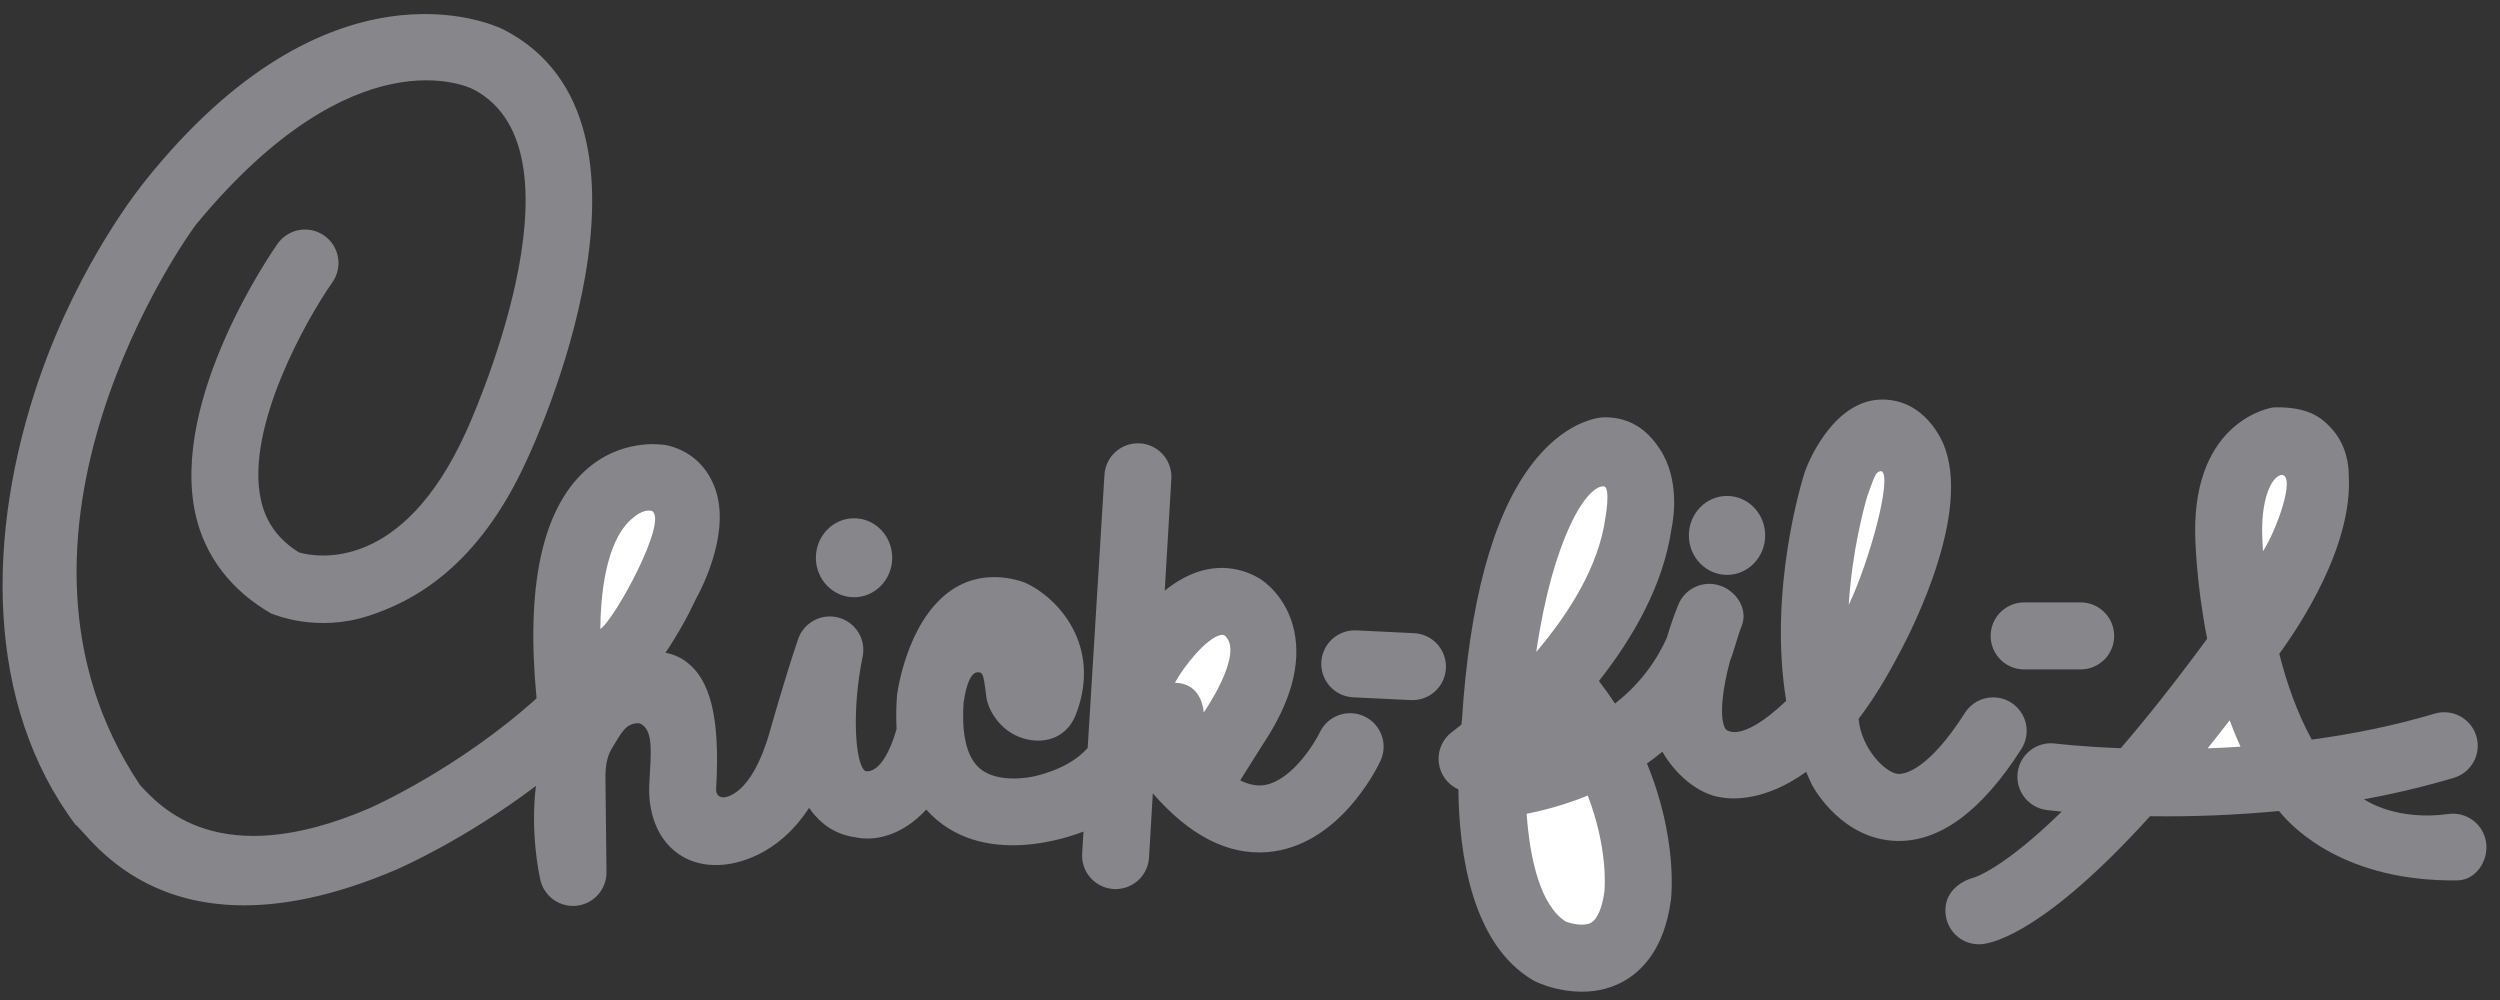 <svg xmlns="http://www.w3.org/2000/svg" width="155" height="62" viewBox="0 0 155 62" fill="none"><rect x="0" y="0" width="155" height="62" fill="#333333" stroke="none"/><path fill-rule="evenodd" clip-rule="evenodd" d="M52.951 32.133c-1.306.0-2.367 1.096-2.367 2.448.0 1.352 1.059 2.448 2.367 2.448 1.307.0 2.367-1.096 2.367-2.448.0-1.352-1.059-2.448-2.367-2.448zm54.123-1.385c-1.306.0-2.365 1.095-2.365 2.447.0 1.352 1.059 2.448 2.365 2.448 1.307.0 2.367-1.095 2.367-2.448.0-1.352-1.06-2.447-2.367-2.447zM31.246 1.846 31.249 1.847 31.253 1.849 31.246 1.846zM55.619 43.062C55.613 43.108 55.623 43.015 55.619 43.062v0zm22.463-7.202C78.068 35.85 78.097 35.868 78.082 35.86v0zM4.662 51.11C4.64 51.095 4.677 51.133 4.662 51.11v0zM16.799 38.033C16.688 37.992 16.901 38.092 16.799 38.033v0z" fill="#86868b"/><path fill-rule="evenodd" clip-rule="evenodd" d="M84.593 44.415C84.346 44.299 84.079 44.232 83.806 44.219 83.534 44.206 83.261 44.246 83.005 44.339S82.512 44.573 82.31 44.756C82.108 44.94 81.944 45.161 81.828 45.408L81.831 45.401C81.441 46.211 79.945 48.554 78.242 48.691 77.822 48.723 77.369 48.619 76.892 48.382c0 0 1.406-2.233 1.385-2.201 1.752-2.615 2.411-4.997 1.961-7.081C79.782 37.001 78.359 36.029 78.082 35.859 76.978 35.212 75.719 35.04 74.486 35.388 73.649 35.625 72.886 36.077 72.214 36.62L72.624 29.683C72.64 29.411 72.602 29.138 72.512 28.88 72.423 28.622 72.284 28.385 72.103 28.181 71.921 27.977 71.702 27.811 71.456 27.692 71.211 27.573 70.944 27.503 70.672 27.487 70.4 27.471 70.127 27.509 69.869 27.598 69.612 27.688 69.374 27.827 69.17 28.008S68.8 28.409 68.681 28.654C68.562 28.9 68.492 29.166 68.476 29.439L67.436 46.375C66.208 47.761 64.073 48.138 64.026 48.149 64.019 48.151 61.908 48.63 60.745 47.641 59.74 46.786 59.644 44.954 59.747 43.535 59.8 43.206 60.02 41.667 60.629 41.681 60.952 41.687 60.972 41.788 61.158 43.229 61.251 43.949 61.875 45.067 62.973 45.596 64.242 46.205 66.042 46.065 66.728 44.24 68.308 40.04 65.632 37.061 63.531 36.115 62.028 35.586 60.484 35.677 59.22 36.441 56.47 38.103 55.736 42.258 55.619 43.061 55.561 43.775 55.55 44.491 55.587 45.207 54.716 48.195 53.651 47.805 53.649 47.803 53.008 47.406 52.801 43.989 53.484 40.718 53.59 40.2 53.496 39.662 53.221 39.212 52.945 38.761 52.508 38.433 51.998 38.294 51.489 38.154 50.946 38.214 50.479 38.46 50.012 38.707 49.656 39.122 49.484 39.621 48.668 42.014 47.758 45.249 47.72 45.387 46.573 49.411 44.931 49.431 44.851 49.436 44.285 49.418 44.406 48.812 44.407 48.774 44.642 44.502 44.053 42.101 42.494 40.99 42.127 40.726 41.705 40.549 41.26 40.471 41.972 39.414 42.601 38.304 43.141 37.15 43.601 36.316 45.37 32.811 44.272 30.115 43.691 28.689 42.594 27.879 41.305 27.598 41.029 27.549 38.438 27.155 36.213 29.242c-2.623 2.461-3.613 7.187-2.945 14.055-4.864 4.383-10.259 6.769-10.34 6.803-9.407 4.061-13.041-.14-14.25-1.431C-1.671 33.194 11.626 14.563 12.204 13.858c9.791-11.81 16.801-8.49 17.128-8.325C36.873 9.425 28.963 26.631 28.881 26.803L28.866 26.834c-3.926 8.609-9.145 7.743-10.314 7.422C17.27 33.468 16.488 32.401 16.177 30.995 15.185 26.511 19.038 19.738 20.607 17.505 20.764 17.282 20.876 17.03 20.936 16.764 20.996 16.498 21.003 16.223 20.956 15.954 20.91 15.685 20.811 15.428 20.665 15.197 20.519 14.967 20.329 14.767 20.106 14.61 19.883 14.453 19.631 14.341 19.365 14.281 19.099 14.222 18.824 14.215 18.555 14.261S18.029 14.407 17.799 14.553C17.568 14.698 17.369 14.888 17.211 15.111 16.938 15.498 10.534 24.688 12.119 31.883c.581 2.636 2.262 4.755 4.682 6.149C17.065 38.13 19.641 39.209 22.805 38.197 25.59 37.307 29.625 35.184 32.639 28.573 33.045 27.719 42.444 7.629 31.25 1.847 30.451 1.43 20.361-3 9 11.213 8.835 11.42 4.949 16.178 2.447 23.431-.907 33.149-.896 43.666 4.662 51.111 5.581 51.763 10.404 59.971 24.57 53.917 24.874 53.786 28.852 52.035 33.227 48.727 32.879 51.578 33.404 54.124 33.498 54.539 33.609 55.041 33.903 55.484 34.321 55.782 34.74 56.081 35.255 56.213 35.766 56.154 36.277 56.094 36.748 55.847 37.087 55.461 37.426 55.074 37.61 54.575 37.603 54.061L37.537 48.209C37.543 47.366 37.653 46.827 38.014 46.27 38.459 45.584 38.77 44.768 39.659 44.846 40.517 45.228 40.37 46.536 40.261 48.531 40.22 49.063 40.162 51.12 41.547 52.51 42.119 53.083 43.133 53.733 44.734 53.62H44.743L44.826 53.614H44.819C45.531 53.561 48.171 53.154 50.163 50.086 50.886 51.127 51.832 51.752 53.053 51.915 54.127 52.152 55.857 51.898 57.428 50.193c3.377 3.787 9.077 1.625 9.746 1.366L67.093 52.924C67.077 53.196 67.114 53.469 67.204 53.727 67.293 53.984 67.432 54.222 67.614 54.426 67.795 54.63 68.014 54.796 68.26 54.915 68.505 55.034 68.772 55.103 69.044 55.12 69.316 55.136 69.589 55.098 69.847 55.008 70.105 54.919 70.342 54.78 70.546 54.599 70.75 54.417 70.916 54.198 71.035 53.952 71.154 53.707 71.224 53.441 71.24 53.168L71.475 49.189C73.756 51.811 76.145 53.037 78.599 52.829 82.975 52.461 85.332 47.721 85.587 47.182 85.822 46.683 85.849 46.111 85.663 45.593 85.476 45.074 85.092 44.65 84.593 44.415z" fill="#86868b"/><path fill-rule="evenodd" clip-rule="evenodd" d="M37.218 38.997C37.27 34.811 38.273 33.058 38.984 32.343 39.561 31.762 40.058 31.586 40.413 31.677 41.481 32.252 38.06 38.488 37.218 38.997zm37.416 5.175C74.566 43.533 74.257 42.365 72.841 42.33 73.466 41.217 74.74 39.655 75.615 39.386 75.84 39.317 75.948 39.393 76.032 39.504c1.023 1.182-1.399 4.668-1.399 4.668z" fill="#fff"/><path fill-rule="evenodd" clip-rule="evenodd" d="M53.053 51.914C52.996 51.907 53.109 51.928 53.053 51.914v0zM63.533 36.116C63.48 36.092 63.588 36.136 63.533 36.116v0zM41.306 27.598C41.233 27.583 41.379 27.611 41.306 27.598v0zM87.673 39.257 84.096 39.083C83.546 39.057 83.007 39.25 82.599 39.62 82.192 39.991 81.947 40.508 81.921 41.058S82.088 42.147 82.458 42.555C82.828 42.963 83.346 43.207 83.896 43.233L87.473 43.406C87.745 43.419 88.018 43.378 88.274 43.286 88.531 43.194 88.767 43.052 88.969 42.869 89.171 42.685 89.335 42.464 89.451 42.218 89.567 41.971 89.634 41.704 89.647 41.431 89.66 41.159 89.62 40.886 89.528 40.63 89.435 40.373 89.294 40.137 89.11 39.935 88.927 39.733 88.706 39.569 88.459 39.453 88.212 39.337 87.945 39.27 87.673 39.257zm37.752 2.247H129.002C129.553 41.504 130.081 41.285 130.47 40.895 130.86 40.506 131.079 39.977 131.079 39.426S130.86 38.347 130.47 37.958C130.081 37.568 129.553 37.349 129.002 37.349H125.425C124.887 37.368 124.377 37.596 124.003 37.983 123.629 38.37 123.42 38.888 123.42 39.426 123.42 39.965 123.629 40.482 124.003 40.87 124.377 41.257 124.887 41.484 125.425 41.504z" fill="#86868b"/><path fill-rule="evenodd" clip-rule="evenodd" d="M125.33 46.43C125.476 46.2 125.576 45.943 125.623 45.674 125.67 45.406 125.664 45.13 125.605 44.864S125.435 44.346 125.278 44.122C125.122 43.899 124.923 43.708 124.693 43.562 124.463 43.415 124.206 43.316 123.937 43.268 123.668 43.221 123.393 43.227 123.127 43.286 122.86 43.346 122.608 43.457 122.385 43.613 122.162 43.77 121.971 43.969 121.825 44.199 119.564 47.749 118.099 47.993 117.705 47.983 116.939 47.964 115.4 46.437 115.234 44.569 115.999 43.557 116.778 42.346 117.552 40.889 118.033 40.02 122.17 32.443 120.621 27.871 120.594 27.787 120.648 27.955 120.621 27.871 120.422 27.241 119.324 24.781 116.712 24.772 113.912 24.761 112.284 28.15 111.891 29.281 111.865 29.354 111.913 29.208 111.891 29.281 111.776 29.635 109.603 36.522 110.745 43.452 107.848 46.197 107.007 45.238 106.975 45.186 106.576 44.513 106.787 42.709 107.271 40.943 107.55 40.273 107.658 39.635 107.99 38.793 108.39 37.778 107.67 36.647 106.632 36.304 105.595 35.96 104.469 36.477 104.057 37.489 103.788 38.152 103.553 38.828 103.352 39.515 102.565 41.289 101.404 42.623 100.132 43.62 99.817 43.142 99.484 42.675 99.134 42.221 101.224 39.575 103.122 36.306 103.637 32.765 103.767 32.136 104.151 29.75 102.926 27.864 102.258 26.837 101.238 25.863 99.473 25.872 99.063 25.874 96.926 26.135 94.86 28.935c-2.34 3.168-3.758 8.456-4.22 15.714C90.631 44.72 90.622 44.813 90.608 44.925 90.261 45.204 90.051 45.362 90.038 45.37L90.04 45.369C89.746 45.584 89.515 45.872 89.368 46.205 89.221 46.537 89.163 46.903 89.202 47.264S89.373 47.971 89.586 48.266C89.8 48.56 90.087 48.793 90.419 48.942 90.464 52.962 91.263 58.565 95.066 60.785 95.119 60.816 95.174 60.845 95.231 60.871 95.527 61.01 98.195 62.191 100.628 60.859c1.13-.616 2.562-1.995 2.968-5.057L103.6 55.773C103.625 55.563 104.012 51.938 102.111 47.338 102.433 47.11 102.752 46.867 103.066 46.607 103.853 47.984 105.269 49.248 106.734 49.442 107.345 49.55 109.393 49.719 111.981 47.855 112.08 48.092 112.33 48.637 112.349 48.673 112.536 49.016 114.261 52.022 117.55 52.137 120.24 52.228 122.858 50.307 125.33 46.43z" fill="#86868b"/><path fill-rule="evenodd" clip-rule="evenodd" d="M99.459 30.155C99.859 30.277 99.545 32.046 99.536 32.103 99.114 35.162 97.225 38.093 95.246 40.42 96.268 33.426 98.362 30.047 99.459 30.155zM99.475 55.27C99.338 56.282 99.037 56.987 98.645 57.208 98.21 57.45 97.459 57.283 97.076 57.138 95.513 56.138 94.851 53.292 94.652 50.454 95.947 50.198 97.216 49.82 98.439 49.323 99.68 52.537 99.502 54.979 99.475 55.27zM114.621 37.504C114.831 34.085 115.605 31.331 115.772 30.764 116.294 29.268 116.349 29.234 116.657 29.211 117.332 29.571 115.913 34.795 114.621 37.504z" fill="#fff"/><path fill-rule="evenodd" clip-rule="evenodd" d="M154.14 52.243C154.103 51.973 154.014 51.713 153.876 51.477 153.738 51.242 153.556 51.036 153.338 50.871 153.121 50.706 152.873 50.586 152.61 50.517 152.346 50.448 152.071 50.431 151.801 50.468 148.603 50.907 146.718 49.655 146.567 49.553 148.446 49.212 150.306 48.769 152.137 48.226 152.399 48.148 152.642 48.019 152.854 47.847 153.065 47.675 153.241 47.463 153.371 47.223 153.5 46.983 153.581 46.72 153.609 46.448 153.637 46.177 153.611 45.903 153.533 45.641 153.455 45.38 153.326 45.136 153.154 44.925 152.982 44.713 152.77 44.538 152.53 44.408 152.29 44.278 152.027 44.197 151.755 44.169 151.484 44.142 151.21 44.167 150.948 44.245 148.405 45.005 145.816 45.517 143.331 45.854 142.436 44.233 141.782 42.369 141.315 40.535 142.561 38.835 145.899 33.831 145.621 29.44 145.624 28.953 145.533 27.596 144.495 26.501 143.947 25.922 143.13 25.202 140.993 25.255 140.788 25.26 136.023 26.058 136.099 33.045 136.102 33.31 136.153 36.099 136.843 39.6 134.838 42.334 133.054 44.567 131.485 46.39 129.009 46.294 127.463 46.104 127.42 46.099H127.422C126.875 46.028 126.323 46.178 125.887 46.514 125.451 46.851 125.166 47.347 125.096 47.893 125.025 48.44 125.174 48.992 125.511 49.428 125.848 49.864 126.344 50.149 126.89 50.22 126.967 50.23 127.291 50.27 127.824 50.321 124.112 53.947 122.373 54.416 122.344 54.421 122.346 54.421 120.46 54.868 120.626 56.664 120.651 56.935 120.729 57.199 120.857 57.441 120.984 57.682 121.158 57.896 121.368 58.07 121.578 58.244 121.821 58.375 122.082 58.455 122.343 58.535 122.617 58.562 122.888 58.536 123.616 58.468 126.845 57.735 133.304 50.605 135.973 50.643 138.641 50.535 141.298 50.282 142.219 51.433 145.482 54.674 152.364 54.584 153.492 54.569 154.296 53.381 154.14 52.243z" fill="#86868b"/><path fill-rule="evenodd" clip-rule="evenodd" d="M141.47 29.439C142.355 29.505 141.154 32.865 140.305 34.175 140.278 33.783 140.262 33.389 140.255 32.996 140.229 30.738 140.891 29.515 141.47 29.439zm-4.596 16.957C137.318 45.844 137.772 45.264 138.24 44.658 138.443 45.212 138.666 45.757 138.91 46.294 138.211 46.34 137.533 46.373 136.874 46.397z" fill="#fff"/></svg>